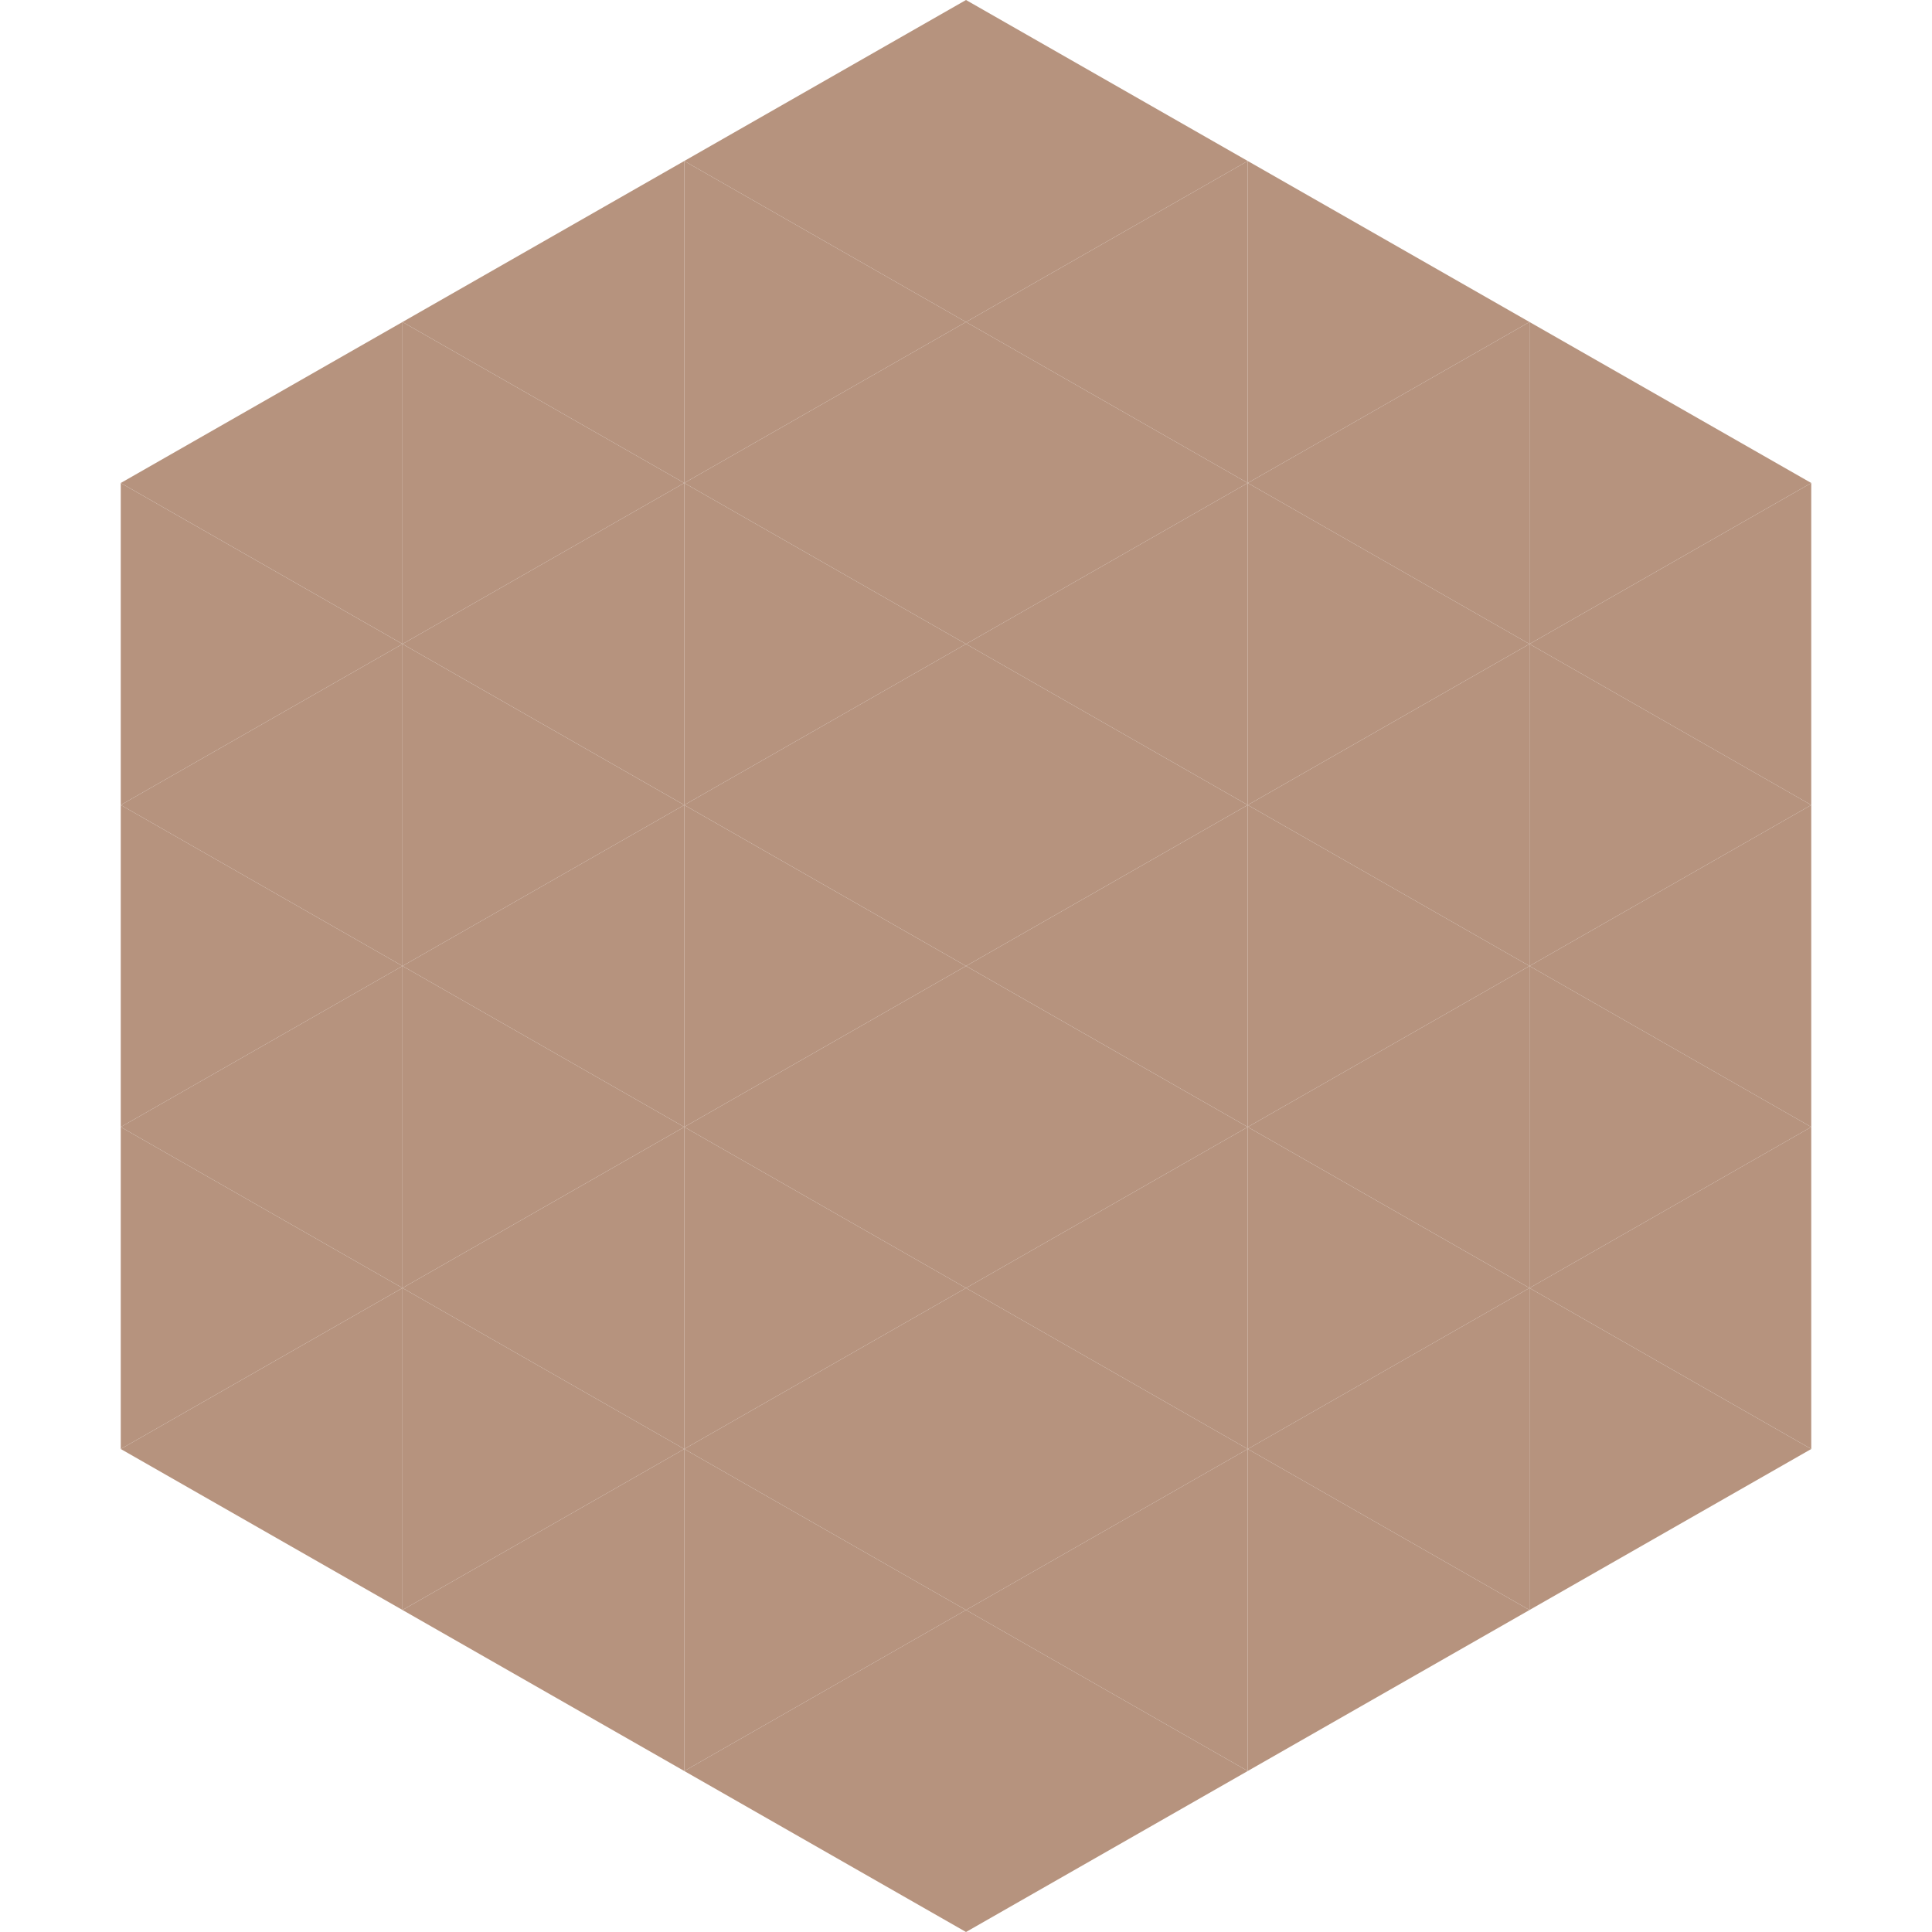 <?xml version="1.0"?>
<!-- Generated by SVGo -->
<svg width="240" height="240"
     xmlns="http://www.w3.org/2000/svg"
     xmlns:xlink="http://www.w3.org/1999/xlink">
<polygon points="50,40 15,60 50,80" style="fill:rgb(182,147,126)" />
<polygon points="190,40 225,60 190,80" style="fill:rgb(182,147,126)" />
<polygon points="15,60 50,80 15,100" style="fill:rgb(182,147,126)" />
<polygon points="225,60 190,80 225,100" style="fill:rgb(182,147,126)" />
<polygon points="50,80 15,100 50,120" style="fill:rgb(182,147,126)" />
<polygon points="190,80 225,100 190,120" style="fill:rgb(182,147,126)" />
<polygon points="15,100 50,120 15,140" style="fill:rgb(182,147,126)" />
<polygon points="225,100 190,120 225,140" style="fill:rgb(182,147,126)" />
<polygon points="50,120 15,140 50,160" style="fill:rgb(182,147,126)" />
<polygon points="190,120 225,140 190,160" style="fill:rgb(182,147,126)" />
<polygon points="15,140 50,160 15,180" style="fill:rgb(182,147,126)" />
<polygon points="225,140 190,160 225,180" style="fill:rgb(182,147,126)" />
<polygon points="50,160 15,180 50,200" style="fill:rgb(182,147,126)" />
<polygon points="190,160 225,180 190,200" style="fill:rgb(182,147,126)" />
<polygon points="15,180 50,200 15,220" style="fill:rgb(255,255,255); fill-opacity:0" />
<polygon points="225,180 190,200 225,220" style="fill:rgb(255,255,255); fill-opacity:0" />
<polygon points="50,0 85,20 50,40" style="fill:rgb(255,255,255); fill-opacity:0" />
<polygon points="190,0 155,20 190,40" style="fill:rgb(255,255,255); fill-opacity:0" />
<polygon points="85,20 50,40 85,60" style="fill:rgb(182,147,126)" />
<polygon points="155,20 190,40 155,60" style="fill:rgb(182,147,126)" />
<polygon points="50,40 85,60 50,80" style="fill:rgb(182,147,126)" />
<polygon points="190,40 155,60 190,80" style="fill:rgb(182,147,126)" />
<polygon points="85,60 50,80 85,100" style="fill:rgb(182,147,126)" />
<polygon points="155,60 190,80 155,100" style="fill:rgb(182,147,126)" />
<polygon points="50,80 85,100 50,120" style="fill:rgb(182,147,126)" />
<polygon points="190,80 155,100 190,120" style="fill:rgb(182,147,126)" />
<polygon points="85,100 50,120 85,140" style="fill:rgb(182,147,126)" />
<polygon points="155,100 190,120 155,140" style="fill:rgb(182,147,126)" />
<polygon points="50,120 85,140 50,160" style="fill:rgb(182,147,126)" />
<polygon points="190,120 155,140 190,160" style="fill:rgb(182,147,126)" />
<polygon points="85,140 50,160 85,180" style="fill:rgb(182,147,126)" />
<polygon points="155,140 190,160 155,180" style="fill:rgb(182,147,126)" />
<polygon points="50,160 85,180 50,200" style="fill:rgb(182,147,126)" />
<polygon points="190,160 155,180 190,200" style="fill:rgb(182,147,126)" />
<polygon points="85,180 50,200 85,220" style="fill:rgb(182,147,126)" />
<polygon points="155,180 190,200 155,220" style="fill:rgb(182,147,126)" />
<polygon points="120,0 85,20 120,40" style="fill:rgb(182,147,126)" />
<polygon points="120,0 155,20 120,40" style="fill:rgb(182,147,126)" />
<polygon points="85,20 120,40 85,60" style="fill:rgb(182,147,126)" />
<polygon points="155,20 120,40 155,60" style="fill:rgb(182,147,126)" />
<polygon points="120,40 85,60 120,80" style="fill:rgb(182,147,126)" />
<polygon points="120,40 155,60 120,80" style="fill:rgb(182,147,126)" />
<polygon points="85,60 120,80 85,100" style="fill:rgb(182,147,126)" />
<polygon points="155,60 120,80 155,100" style="fill:rgb(182,147,126)" />
<polygon points="120,80 85,100 120,120" style="fill:rgb(182,147,126)" />
<polygon points="120,80 155,100 120,120" style="fill:rgb(182,147,126)" />
<polygon points="85,100 120,120 85,140" style="fill:rgb(182,147,126)" />
<polygon points="155,100 120,120 155,140" style="fill:rgb(182,147,126)" />
<polygon points="120,120 85,140 120,160" style="fill:rgb(182,147,126)" />
<polygon points="120,120 155,140 120,160" style="fill:rgb(182,147,126)" />
<polygon points="85,140 120,160 85,180" style="fill:rgb(182,147,126)" />
<polygon points="155,140 120,160 155,180" style="fill:rgb(182,147,126)" />
<polygon points="120,160 85,180 120,200" style="fill:rgb(182,147,126)" />
<polygon points="120,160 155,180 120,200" style="fill:rgb(182,147,126)" />
<polygon points="85,180 120,200 85,220" style="fill:rgb(182,147,126)" />
<polygon points="155,180 120,200 155,220" style="fill:rgb(182,147,126)" />
<polygon points="120,200 85,220 120,240" style="fill:rgb(182,147,126)" />
<polygon points="120,200 155,220 120,240" style="fill:rgb(182,147,126)" />
<polygon points="85,220 120,240 85,260" style="fill:rgb(255,255,255); fill-opacity:0" />
<polygon points="155,220 120,240 155,260" style="fill:rgb(255,255,255); fill-opacity:0" />
</svg>
